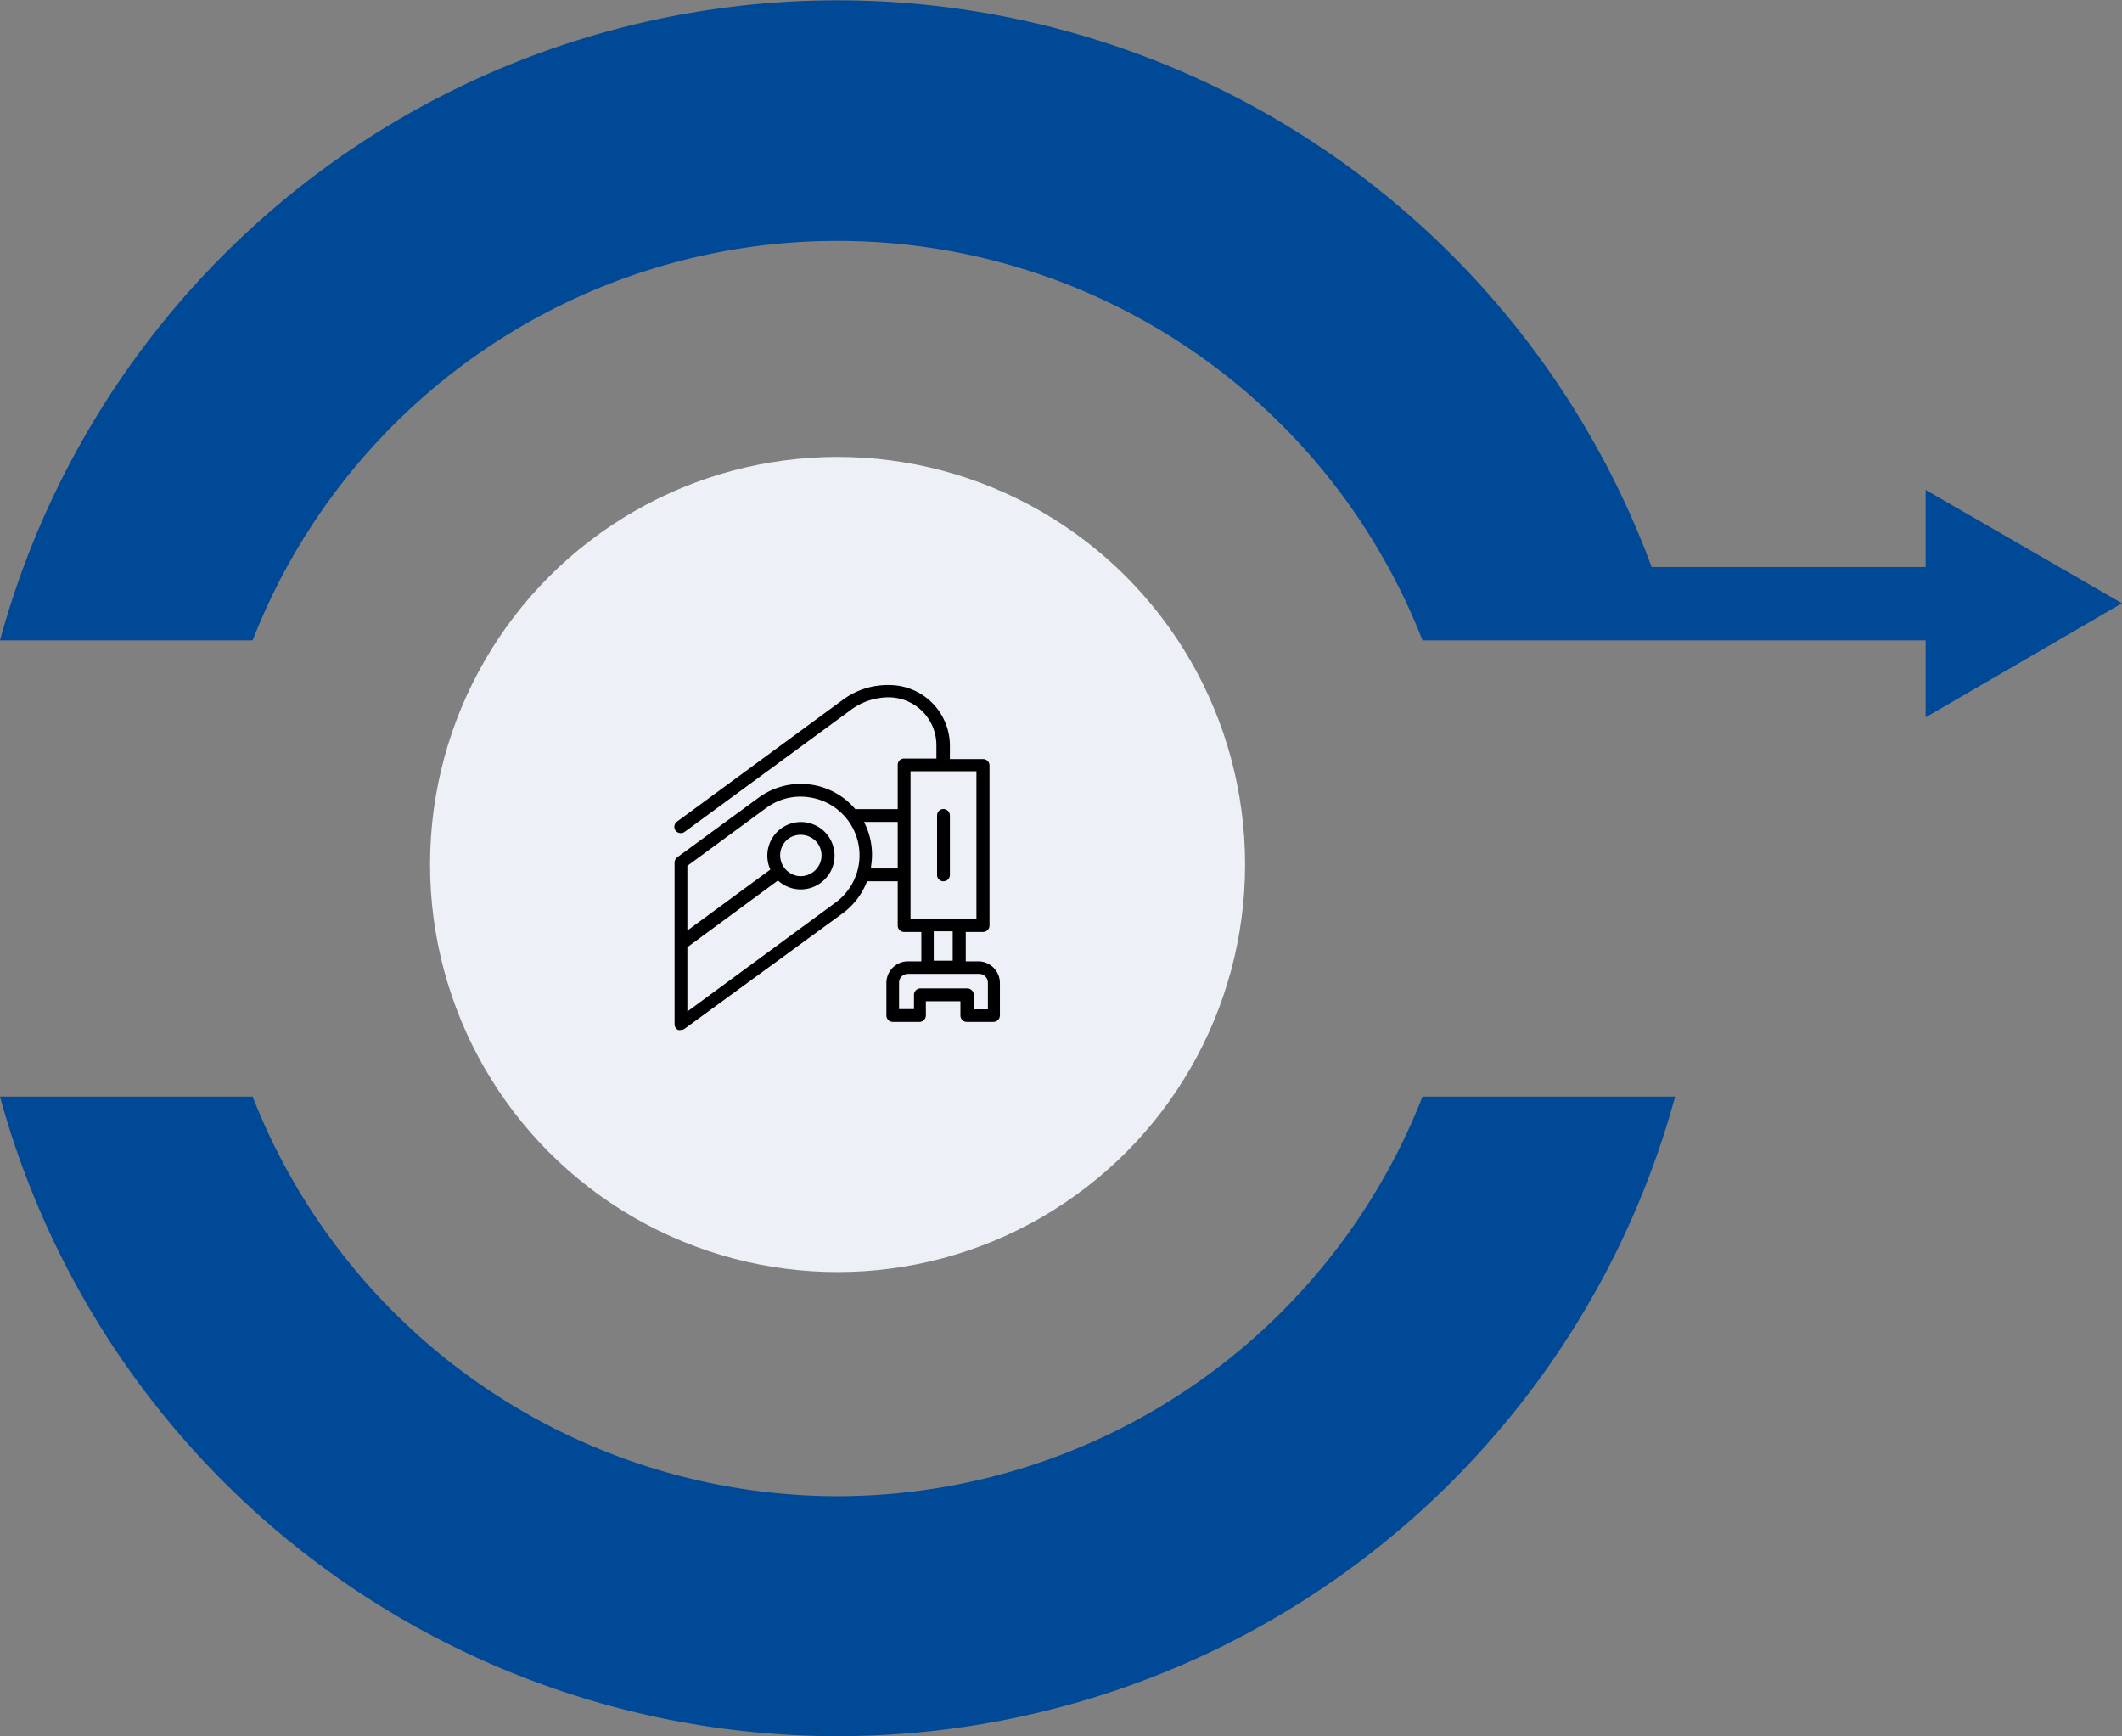 <svg xmlns="http://www.w3.org/2000/svg" viewBox="0 0 159.08 130.15"><rect x="0" y="0" width="159.08" height="130.15" fill="#808080" stroke="none"/><defs><style>.cls-1{fill:#004997;}.cls-2{fill:#edf1f7;}</style></defs><title>proc-4</title><g id="Capa_2" data-name="Capa 2"><g id="Capa_1-2" data-name="Capa 1"><path class="cls-1" d="M62.79,112.15A47.14,47.14,0,0,1,18.94,82.2H0a65.09,65.09,0,0,0,125.58,0H106.64A47.16,47.16,0,0,1,62.79,112.15Z"/><path class="cls-1" d="M159.08,45.22l-14.72-8.5V42.5H123.82A65.08,65.08,0,0,0,0,48H18.94a47.08,47.08,0,0,1,87.7,0h37.72v5.77Z"/><circle class="cls-2" cx="62.79" cy="64.8" r="30.55"/><path d="M73.4,72.06h-1v-2.2h1.3a.49.49,0,0,0,.48-.48v-12a.48.48,0,0,0-.48-.48H71.21v-1a4.55,4.55,0,0,0-4.53-4.55,5.66,5.66,0,0,0-3.54,1.14l-12.39,9.1a.48.48,0,0,0-.19.31.46.46,0,0,0,.09.36.49.49,0,0,0,.67.1l12.39-9.09a4.77,4.77,0,0,1,2.9-1h0a3.59,3.59,0,0,1,3.59,3.59v1H67.78a.47.47,0,0,0-.48.48v3.31H64.12a5.36,5.36,0,0,0-7.26-.85l-6.1,4.47a.51.51,0,0,0-.19.39V76.77a.49.49,0,0,0,.26.43.54.54,0,0,0,.22,0,.46.46,0,0,0,.29-.1L63.2,68.44A5.36,5.36,0,0,0,65,66.06H67.3v3.32a.48.48,0,0,0,.48.48h1.29v2.2h-1a1.62,1.62,0,0,0-1.62,1.63v2.43a.48.48,0,0,0,.48.48h2a.49.49,0,0,0,.48-.48V75.05H72v1.07a.48.48,0,0,0,.48.48h2a.49.49,0,0,0,.48-.48V73.69A1.63,1.63,0,0,0,73.4,72.06Zm-.2-14.25V68.9H68.26V57.81Zm-1.78,12v2.2H70v-2.2ZM68.06,73H73.4a.66.66,0,0,1,.66.66v2H73V74.57a.49.49,0,0,0-.48-.48H69a.48.48,0,0,0-.48.48v1.07H67.4v-2A.66.66,0,0,1,68.06,73ZM64.77,61.61H67.3V65.1h-2l0-.17A5.29,5.29,0,0,0,64.77,61.61Zm-5.66,1.25a1.6,1.6,0,0,1,2.17.33,1.56,1.56,0,0,1,.29,1.16,1.57,1.57,0,0,1-1.78,1.31,1.61,1.61,0,0,1-1-.62A1.57,1.57,0,0,1,59.11,62.86ZM51.53,71l6.79-5a2.52,2.52,0,0,0,3.2.18,2.52,2.52,0,1,0-3.77-1l-6.22,4.57V64.9l5.9-4.33a4.32,4.32,0,0,1,3.27-.8,4.39,4.39,0,0,1,1.93,7.89l-11.1,8.16Z"/><path d="M70.73,66.06a.48.48,0,0,0,.48-.48V61.13a.49.49,0,0,0-.48-.49.48.48,0,0,0-.48.49v4.45A.47.47,0,0,0,70.73,66.06Z"/></g></g></svg>